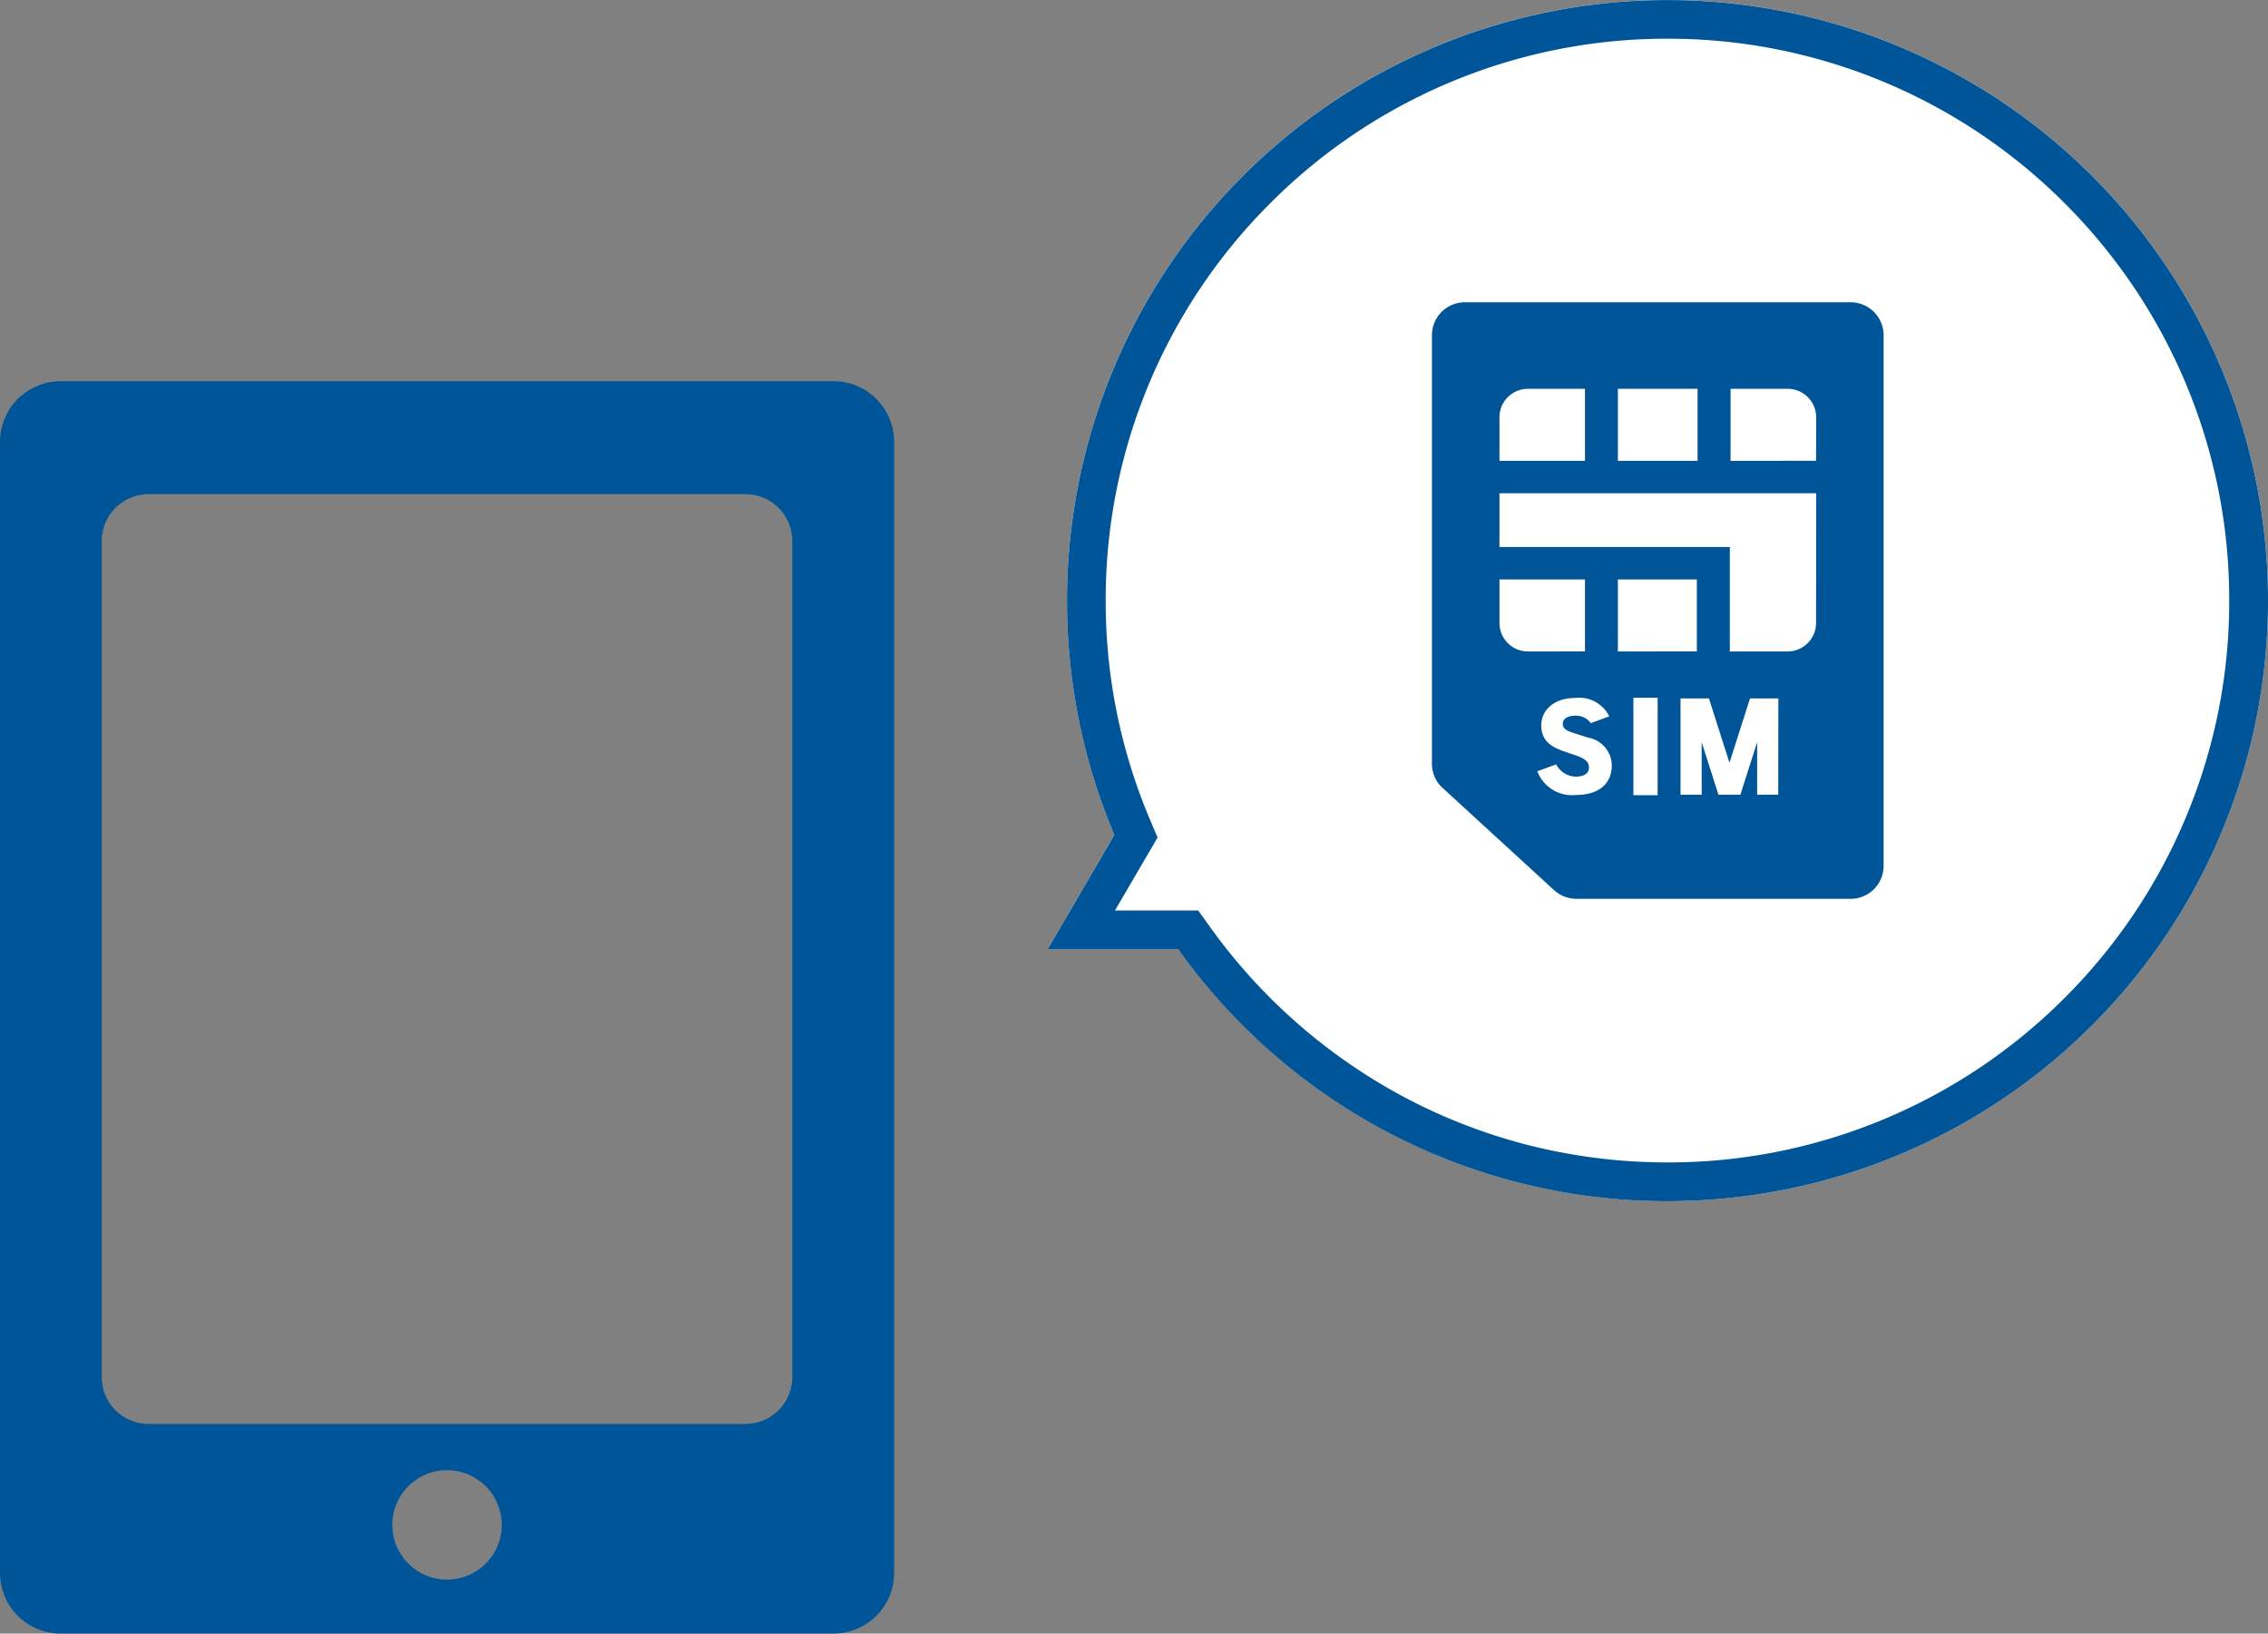 <svg xmlns="http://www.w3.org/2000/svg" xmlns:xlink="http://www.w3.org/1999/xlink" width="117.08" height="84.324" viewBox="0 0 117.08 84.324"><rect x="0" y="0" width="117.08" height="84.324" fill="#808080" stroke="none"/><defs><clipPath id="a"><rect width="23.318" height="30.792" transform="translate(0 0)" fill="#005598"/></clipPath></defs><g transform="translate(-1348.921 -5206.088)"><g transform="translate(1332.191 4963.558)"><path d="M19.868,262.208a3.131,3.131,0,0,0-3.138,3.138v58.369a3.131,3.131,0,0,0,3.138,3.138H59.749a3.131,3.131,0,0,0,3.138-3.138V265.346a3.131,3.131,0,0,0-3.138-3.138Zm4.538,5.829h30.8a2.42,2.42,0,0,1,2.424,2.424v43.146a2.419,2.419,0,0,1-2.424,2.424h-30.8a2.419,2.419,0,0,1-2.424-2.424V270.462a2.42,2.42,0,0,1,2.424-2.424Zm15.4,50.382a2.824,2.824,0,1,1-2.824,2.824,2.824,2.824,0,0,1,2.824-2.824Z" fill="#005598"/></g><path d="M13752.758-4742.325H13746l3.447-5.908a30.906,30.906,0,0,1-2.445-12.092,31,31,0,0,1,31-31,31,31,0,0,1,31,31,31,31,0,0,1-31,31A30.956,30.956,0,0,1,13752.758-4742.325Z" transform="translate(-12343 9997.412)" fill="#fff"/><path d="M13778-4731.322a28.809,28.809,0,0,0,11.286-2.278,28.9,28.9,0,0,0,9.219-6.216,28.922,28.922,0,0,0,6.216-9.22,28.826,28.826,0,0,0,2.278-11.29,28.816,28.816,0,0,0-2.278-11.287,28.915,28.915,0,0,0-6.216-9.218,28.9,28.9,0,0,0-9.219-6.216,28.809,28.809,0,0,0-11.286-2.278,28.82,28.82,0,0,0-11.289,2.278,28.889,28.889,0,0,0-9.218,6.216,28.9,28.9,0,0,0-6.216,9.218,28.831,28.831,0,0,0-2.277,11.287,28.815,28.815,0,0,0,2.287,11.312l.391.923-2.2,3.766h4.3l.6.838a29.246,29.246,0,0,0,10.129,8.846,28.852,28.852,0,0,0,6.426,2.455,29.147,29.147,0,0,0,7.062.865m0,2a30.956,30.956,0,0,1-25.244-13H13746l3.447-5.908a30.906,30.906,0,0,1-2.445-12.092,31,31,0,0,1,31-31,31,31,0,0,1,31,31A31,31,0,0,1,13778-4729.322Z" transform="translate(-12343 9997.412)" fill="#005598"/><g transform="translate(1422.842 5221.692)" clip-path="url(#a)"><path d="M21.6,0H1.717A1.7,1.7,0,0,0,0,1.69V23.828a1.678,1.678,0,0,0,.547,1.237L6.3,30.339a1.729,1.729,0,0,0,1.169.453H21.6a1.7,1.7,0,0,0,1.716-1.69V1.69A1.7,1.7,0,0,0,21.6,0M9.6,4.466h4.113V8.183H9.6ZM3.486,5.922A1.471,1.471,0,0,1,4.964,4.466H7.9V8.183H3.486Zm0,10.646V14.306H7.9v3.717H4.964a1.471,1.471,0,0,1-1.478-1.456m3.922,8.869a1.924,1.924,0,0,1-1.968-1.228l.968-.355a1.2,1.2,0,0,0,.993.632c.485,0,.705-.183.705-.475,0-.262-.163-.432-.617-.6l-.711-.244c-.749-.262-1.133-.627-1.133-1.334,0-.767.642-1.407,1.744-1.407a1.728,1.728,0,0,1,1.763.944l-.016.011-.937.343a.929.929,0,0,0-.766-.385c-.485,0-.68.189-.68.433,0,.2.164.335.529.451l.781.25a1.473,1.473,0,0,1,1.222,1.413c0,.981-.674,1.547-1.876,1.547m4.242.012H10.4v-5.03h1.251ZM9.6,14.306h4.075v3.717H9.6Zm8.277,11.112H16.789V22.707l-.866,2.712H14.791l-.866-2.712v2.712H12.833V20.447H14.3l1.06,3.322,1.06-3.322h1.464Zm1.953-8.851a1.471,1.471,0,0,1-1.478,1.456H15.378V12.632H3.486V9.857H19.835Zm0-8.385H15.416V4.466h2.941a1.471,1.471,0,0,1,1.478,1.456Z" transform="translate(-0.001 0)" fill="#005598"/></g></g></svg>